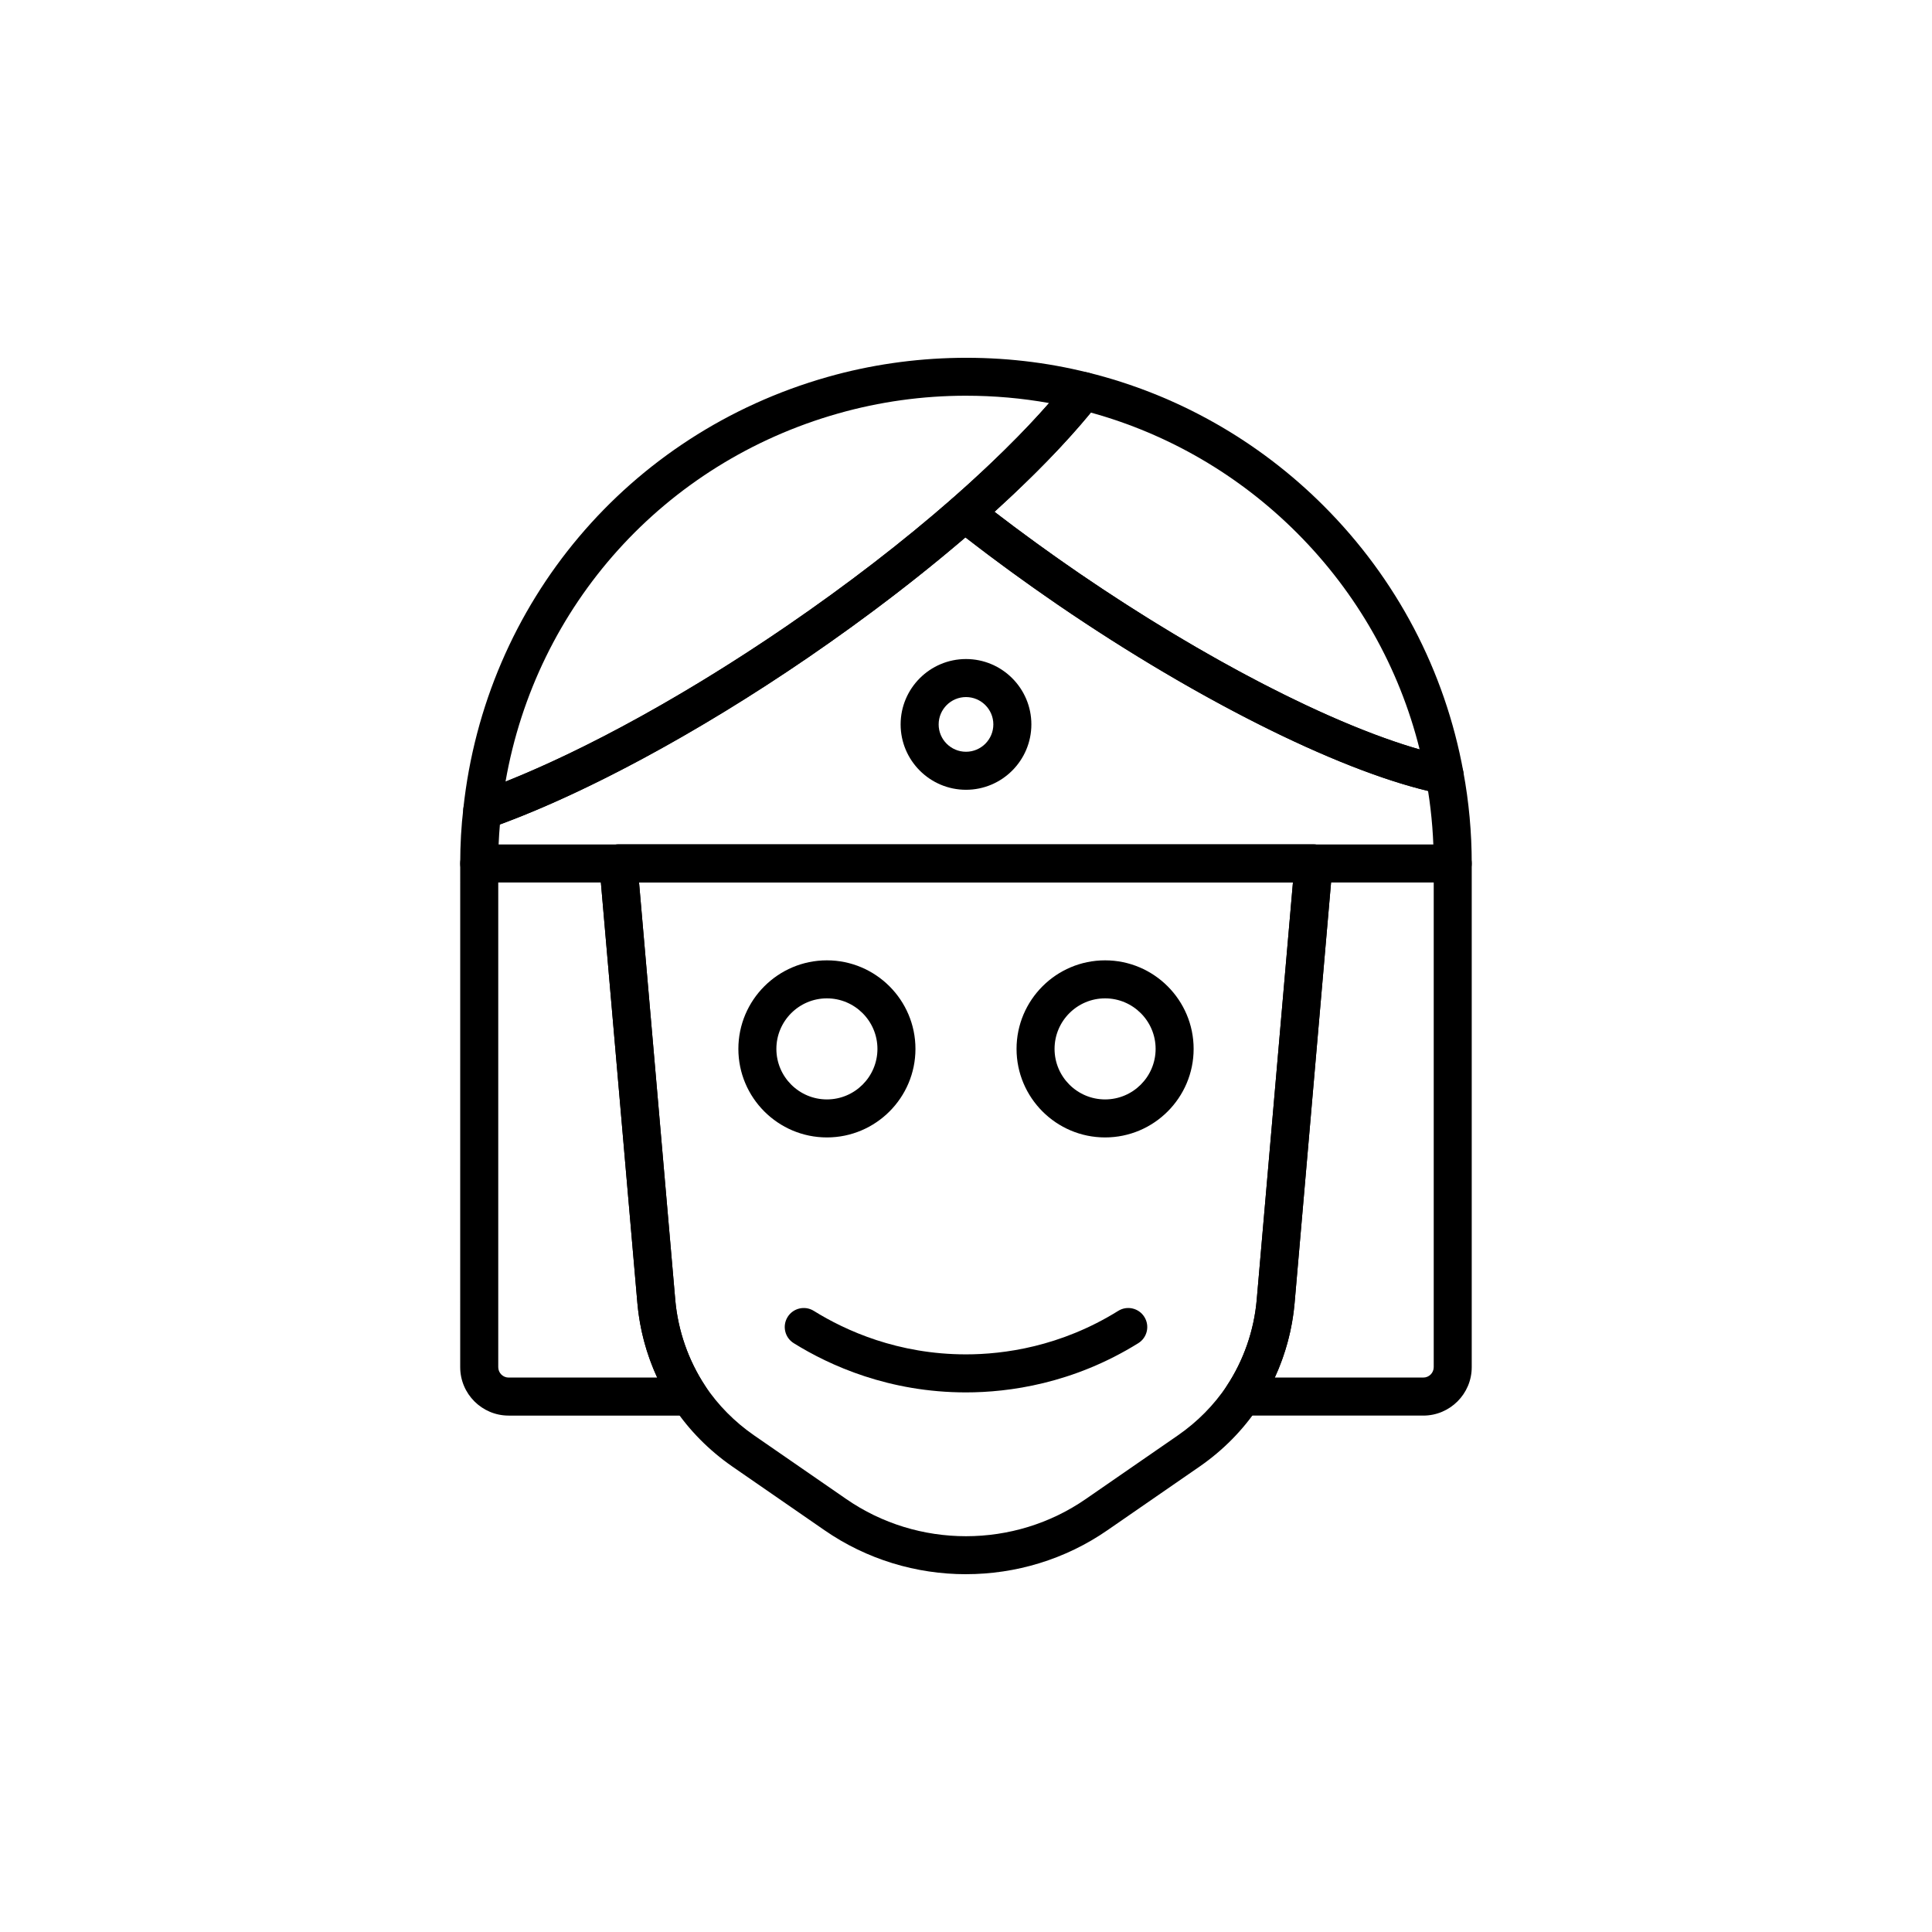 <?xml version="1.0" encoding="UTF-8"?>
<!-- Uploaded to: SVG Repo, www.svgrepo.com, Generator: SVG Repo Mixer Tools -->
<svg fill="#000000" width="800px" height="800px" version="1.1" viewBox="144 144 512 512" xmlns="http://www.w3.org/2000/svg">
 <g>
  <path d="m521.19 519.14h-47.91c-1.855 0-3.559-1.02-4.438-2.652-0.879-1.633-0.789-3.617 0.234-5.164 4.496-6.805 7.254-14.707 7.965-22.848l9.598-110.61h-173.29l9.598 110.62c0.715 8.137 3.469 16.039 7.965 22.844 1.023 1.547 1.113 3.531 0.234 5.164-0.879 1.633-2.582 2.652-4.438 2.652h-47.91c-7.078 0-12.84-5.758-12.84-12.84l0.004-133.48c0-5.078 0.281-9.988 0.836-14.605 0.23-1.91 1.523-3.523 3.344-4.156 23.121-8.062 53.113-24.141 82.289-44.117 16.082-11.02 30.867-22.406 43.938-33.848 1.832-1.602 4.543-1.664 6.445-0.16 8.473 6.703 17.656 13.457 27.301 20.066 36.883 25.211 74.328 43.789 97.715 48.48 2.016 0.402 3.586 1.992 3.961 4.016 1.484 7.938 2.234 16.121 2.234 24.328v133.48c0 7.078-5.762 12.836-12.84 12.836zm-39.359-10.074h39.359c1.523 0 2.762-1.238 2.762-2.762v-133.48c0-6.465-0.504-12.914-1.5-19.211-24.715-5.922-61.793-24.527-98.027-49.293-8.605-5.898-16.852-11.91-24.574-17.902-12.574 10.777-26.59 21.477-41.723 31.844-28.637 19.605-58.176 35.594-81.645 44.234-0.297 3.312-0.441 6.719-0.441 10.332v133.48c0 1.523 1.238 2.762 2.762 2.762h39.359c-2.859-6.195-4.648-12.883-5.246-19.707l-10.074-116.1c-0.121-1.406 0.352-2.801 1.305-3.84 0.953-1.039 2.301-1.633 3.711-1.633h184.27c1.41 0 2.762 0.594 3.711 1.633 0.953 1.039 1.43 2.434 1.305 3.84l-10.066 116.09c-0.598 6.828-2.387 13.516-5.25 19.715z"/>
  <path d="m528.99 377.87h-257.99c-2.781 0-5.039-2.254-5.039-5.039 0-2.781 2.254-5.039 5.039-5.039h257.98c2.781 0 5.039 2.254 5.039 5.039 0.004 2.781-2.254 5.039-5.035 5.039z"/>
  <path d="m400 561.18c-13.148 0-26.297-3.891-37.516-11.668l-24.441-16.887c-6.188-4.305-11.402-9.59-15.512-15.711-5.438-8.227-8.758-17.742-9.617-27.551l-10.074-116.1c-0.121-1.406 0.352-2.801 1.305-3.84 0.953-1.039 2.301-1.633 3.711-1.633h184.27c1.41 0 2.762 0.594 3.711 1.633 0.953 1.039 1.43 2.434 1.305 3.84l-10.062 116.09c-0.859 9.812-4.18 19.332-9.598 27.527-4.125 6.152-9.34 11.438-15.512 15.73l-24.461 16.898c-11.219 7.777-24.367 11.668-37.512 11.668zm-86.645-183.31 9.598 110.62c0.715 8.137 3.469 16.039 7.965 22.844 3.391 5.051 7.723 9.438 12.867 13.016l24.434 16.879c19.012 13.18 44.547 13.18 63.555 0.004l24.453-16.895c5.125-3.566 9.461-7.957 12.867-13.035 4.481-6.773 7.234-14.676 7.949-22.82l9.598-110.61z"/>
  <path d="m363.14 445.43c-12.941 0-23.465-10.527-23.465-23.465 0-12.941 10.527-23.465 23.465-23.465 12.941 0 23.465 10.527 23.465 23.465s-10.527 23.465-23.465 23.465zm0-36.855c-7.383 0-13.391 6.008-13.391 13.391s6.008 13.391 13.391 13.391c7.383 0 13.391-6.008 13.391-13.391-0.004-7.383-6.012-13.391-13.391-13.391z"/>
  <path d="m436.86 445.43c-12.941 0-23.465-10.527-23.465-23.465 0-12.941 10.527-23.465 23.465-23.465 12.941 0 23.465 10.527 23.465 23.465s-10.527 23.465-23.465 23.465zm0-36.855c-7.383 0-13.391 6.008-13.391 13.391s6.008 13.391 13.391 13.391c7.383 0 13.391-6.008 13.391-13.391s-6.008-13.391-13.391-13.391z"/>
  <path d="m271.8 363.86c-1.121 0-2.231-0.375-3.133-1.094-1.352-1.074-2.062-2.766-1.879-4.481 5.836-54.496 43.715-99.395 96.508-114.38 22.527-6.41 46.934-6.727 69.125-1.145 1.656 0.414 2.988 1.637 3.539 3.254 0.555 1.613 0.254 3.398-0.801 4.742-7.699 9.824-18.816 21.211-32.152 32.926-13.379 11.707-28.477 23.34-44.887 34.586-29.883 20.457-60.738 36.977-84.668 45.316-0.535 0.184-1.094 0.277-1.652 0.277zm128.2-114.99c-11.5 0-22.918 1.59-33.941 4.723-46.137 13.098-79.957 50.898-88.09 97.543 21.848-8.699 48.48-23.398 74.465-41.191 16.082-11.02 30.867-22.406 43.938-33.848 10.082-8.855 18.816-17.473 25.648-25.285-7.188-1.289-14.562-1.941-22.02-1.941z"/>
  <path d="m526.84 354.46c-0.328 0-0.66-0.031-0.992-0.098-24.629-4.941-63.492-24.117-101.42-50.043-9.836-6.742-19.211-13.633-27.863-20.48-1.172-0.926-1.871-2.328-1.91-3.824-0.039-1.492 0.59-2.926 1.711-3.914 12.879-11.309 23.551-22.227 30.875-31.57 1.227-1.562 3.234-2.254 5.176-1.785 23.523 5.816 45.09 18.023 62.363 35.297 19.324 19.324 32.129 43.695 37.02 70.469 0.301 1.645-0.234 3.328-1.426 4.5-0.949 0.941-2.223 1.449-3.531 1.449zm-119.29-74.832c7.125 5.484 14.695 10.977 22.57 16.375 33.105 22.629 66.664 39.914 90.102 46.609-5.41-21.715-16.57-41.445-32.566-57.441-15.215-15.215-34.023-26.176-54.566-31.832-6.602 8.047-15.32 17.02-25.539 26.289z"/>
  <path d="m400 353.3c-9.551 0-17.324-7.769-17.324-17.324 0-9.551 7.769-17.324 17.324-17.324 9.551 0 17.324 7.769 17.324 17.324-0.004 9.551-7.773 17.324-17.324 17.324zm0-24.57c-3.996 0-7.246 3.254-7.246 7.246-0.004 3.996 3.25 7.246 7.246 7.246s7.246-3.254 7.246-7.246c0-3.996-3.254-7.246-7.246-7.246z"/>
  <path d="m400 513c-20.398 0-36.09-7.094-45.656-13.047-2.363-1.469-3.086-4.574-1.617-6.938 1.465-2.363 4.574-3.09 6.941-1.617 8.449 5.254 22.309 11.523 40.332 11.523 9.949 0 25.027-2 40.336-11.523 2.359-1.473 5.473-0.75 6.941 1.617 1.469 2.363 0.746 5.469-1.617 6.941-17.332 10.777-34.398 13.043-45.66 13.043z"/>
 </g>
</svg>